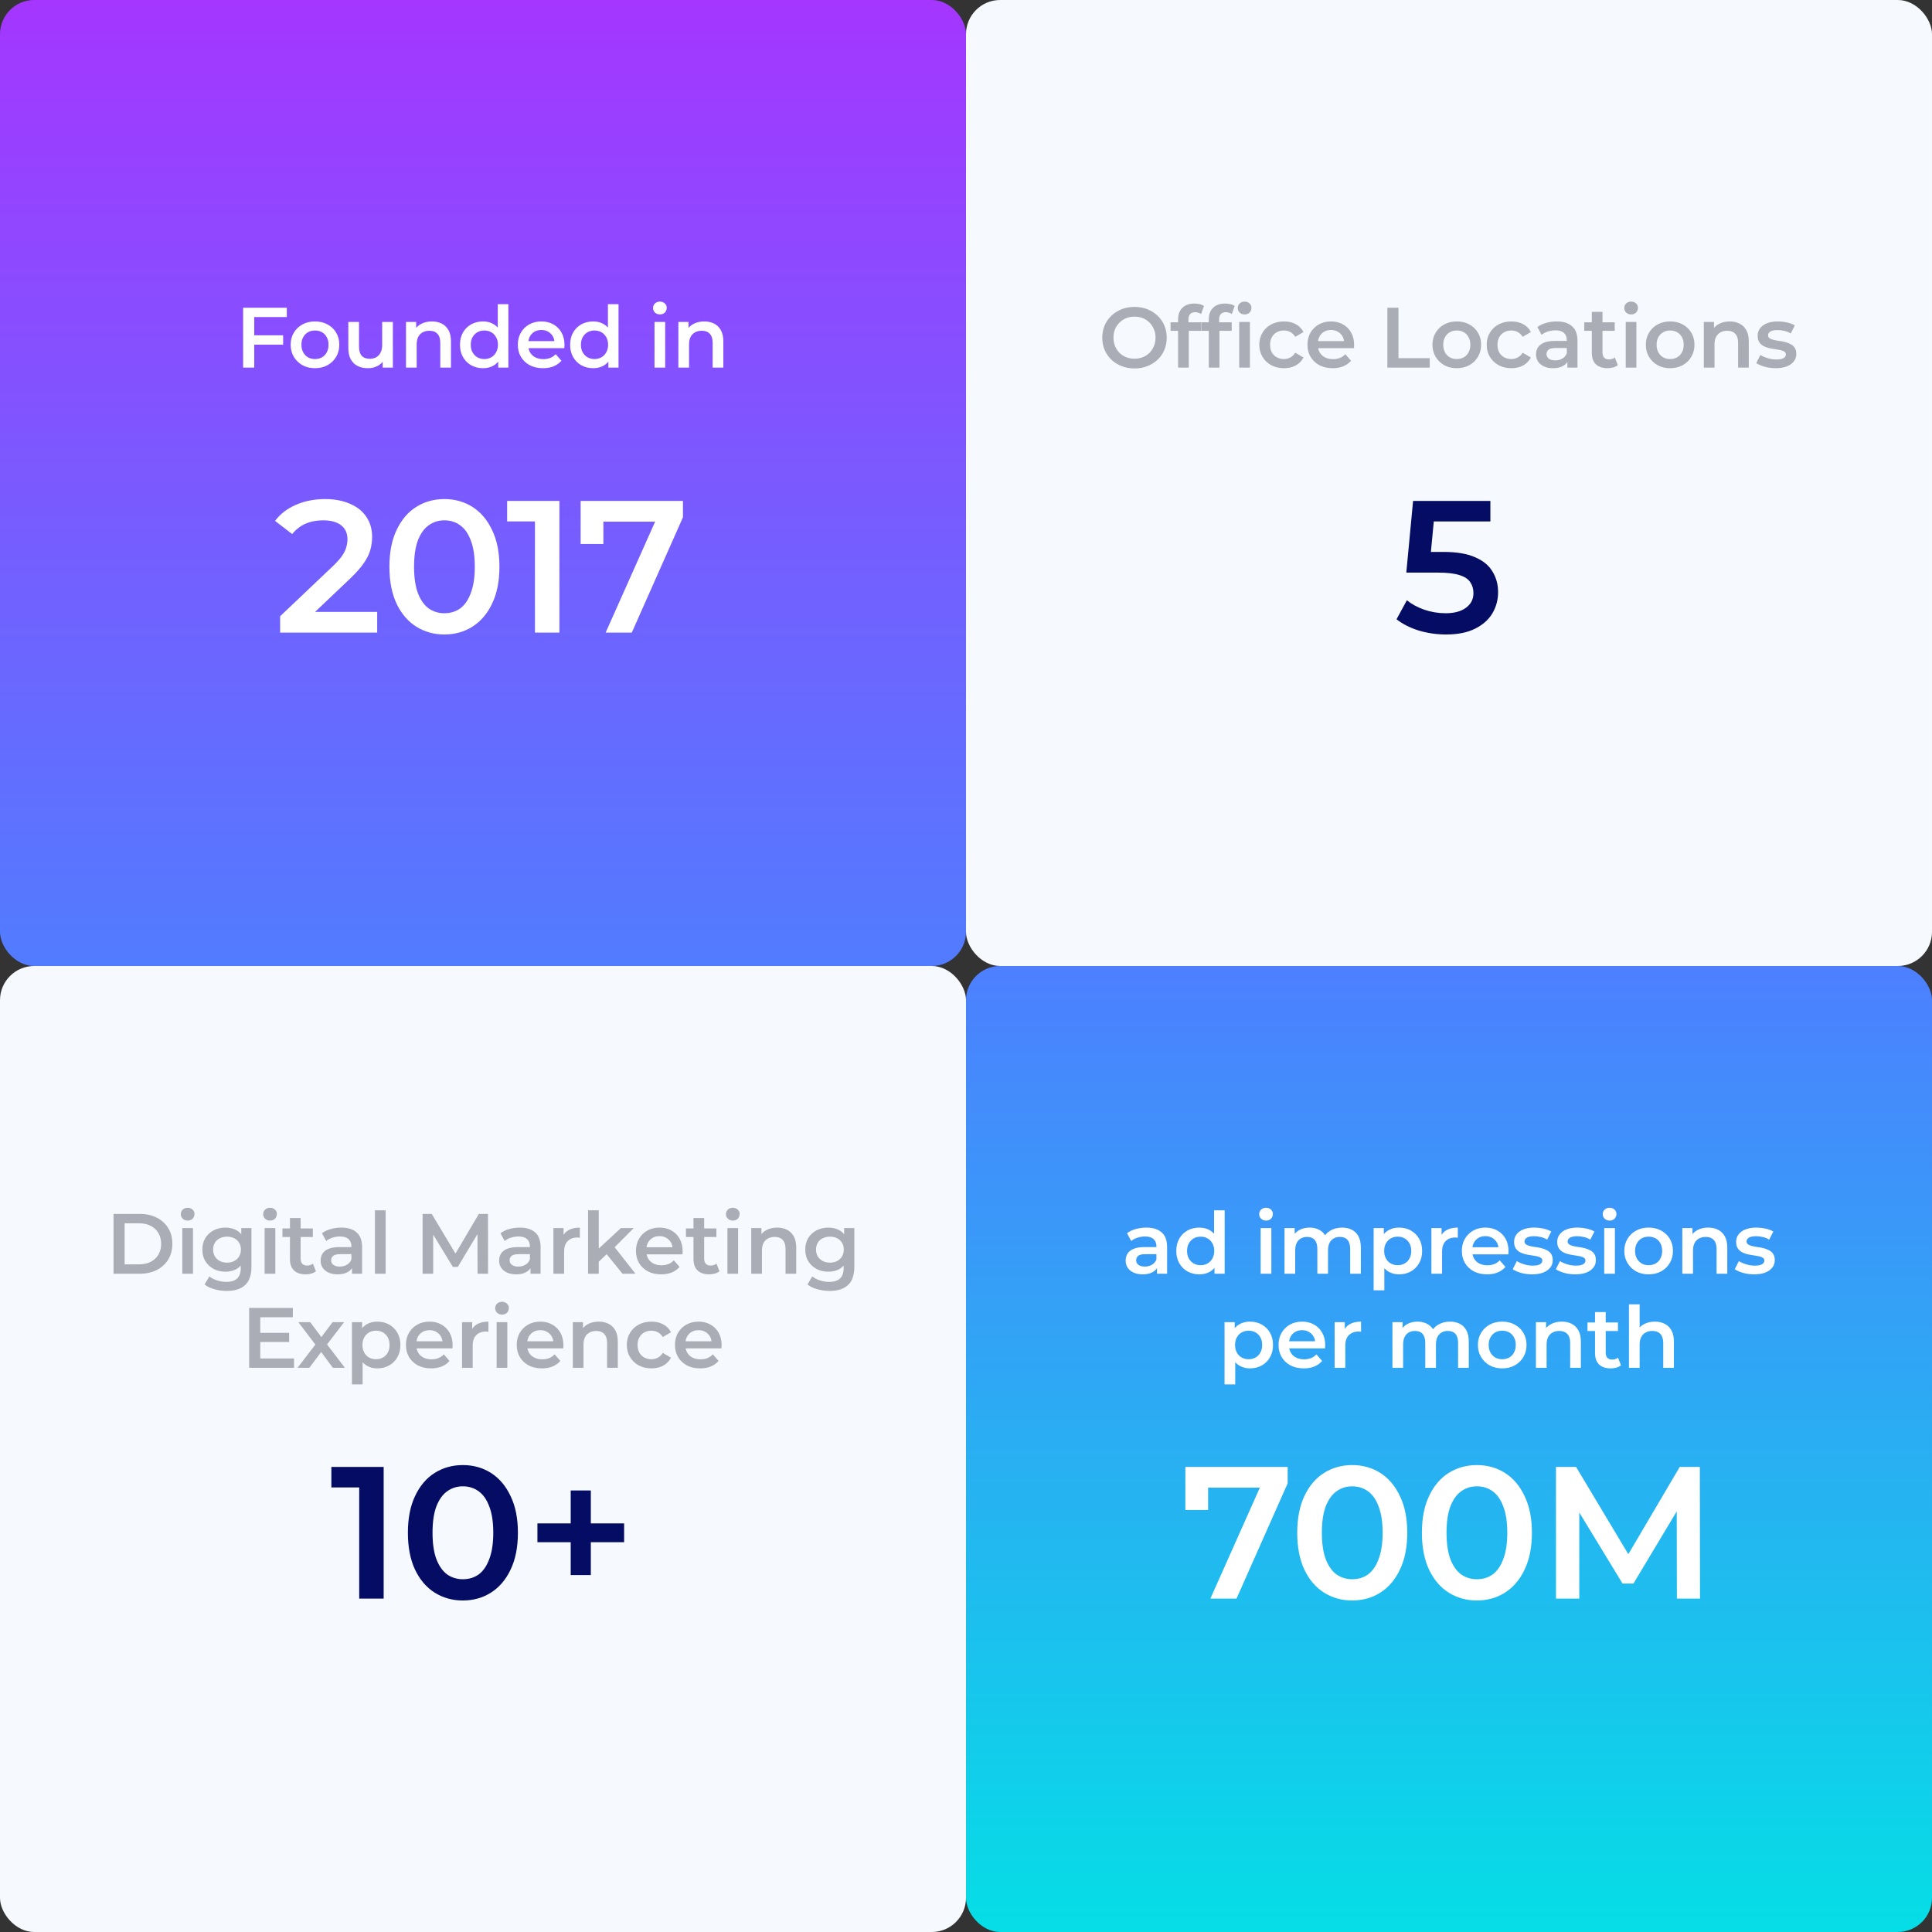 <svg width="452" height="452" viewBox="0 0 452 452" fill="none" xmlns="http://www.w3.org/2000/svg">
<rect x="0" y="0" width="452" height="452" fill="#333333" stroke="none"/>
<rect x="226" width="226" height="226" rx="8" fill="#F6FAFE"/>
<rect width="226" height="226" rx="8" fill="url(#paint0_linear_5640_41950)"/>
<rect y="226" width="226" height="226" rx="8" fill="#F6FAFE"/>
<rect x="226" y="226" width="226" height="226" rx="8" fill="url(#paint1_linear_5640_41950)"/>
<path d="M59.26 78.44H66.24V80.64H59.26V78.44ZM59.48 86H56.88V72H67.1V74.18H59.48V86ZM73.681 86.14C72.588 86.14 71.615 85.907 70.761 85.44C69.908 84.96 69.235 84.307 68.741 83.48C68.248 82.653 68.001 81.713 68.001 80.66C68.001 79.593 68.248 78.653 68.741 77.84C69.235 77.013 69.908 76.367 70.761 75.9C71.615 75.433 72.588 75.2 73.681 75.2C74.788 75.2 75.768 75.433 76.621 75.9C77.488 76.367 78.161 77.007 78.641 77.82C79.135 78.633 79.381 79.58 79.381 80.66C79.381 81.713 79.135 82.653 78.641 83.48C78.161 84.307 77.488 84.96 76.621 85.44C75.768 85.907 74.788 86.14 73.681 86.14ZM73.681 84C74.295 84 74.841 83.867 75.321 83.6C75.801 83.333 76.175 82.947 76.441 82.44C76.721 81.933 76.861 81.34 76.861 80.66C76.861 79.967 76.721 79.373 76.441 78.88C76.175 78.373 75.801 77.987 75.321 77.72C74.841 77.453 74.301 77.32 73.701 77.32C73.088 77.32 72.541 77.453 72.061 77.72C71.595 77.987 71.221 78.373 70.941 78.88C70.661 79.373 70.521 79.967 70.521 80.66C70.521 81.34 70.661 81.933 70.941 82.44C71.221 82.947 71.595 83.333 72.061 83.6C72.541 83.867 73.081 84 73.681 84ZM86.092 86.14C85.185 86.14 84.385 85.973 83.692 85.64C82.999 85.293 82.459 84.773 82.072 84.08C81.685 83.373 81.492 82.487 81.492 81.42V75.32H83.992V81.08C83.992 82.04 84.205 82.76 84.632 83.24C85.072 83.707 85.692 83.94 86.492 83.94C87.079 83.94 87.585 83.82 88.012 83.58C88.452 83.34 88.792 82.98 89.032 82.5C89.285 82.02 89.412 81.427 89.412 80.72V75.32H91.912V86H89.532V83.12L89.952 84C89.592 84.693 89.065 85.227 88.372 85.6C87.679 85.96 86.919 86.14 86.092 86.14ZM101.045 75.2C101.899 75.2 102.659 75.367 103.325 75.7C104.005 76.033 104.539 76.547 104.925 77.24C105.312 77.92 105.505 78.8 105.505 79.88V86H103.005V80.2C103.005 79.253 102.779 78.547 102.325 78.08C101.885 77.613 101.265 77.38 100.465 77.38C99.879 77.38 99.359 77.5 98.905 77.74C98.452 77.98 98.099 78.34 97.845 78.82C97.605 79.287 97.485 79.88 97.485 80.6V86H94.985V75.32H97.365V78.2L96.945 77.32C97.319 76.64 97.859 76.12 98.565 75.76C99.285 75.387 100.112 75.2 101.045 75.2ZM113.016 86.14C111.99 86.14 111.063 85.913 110.236 85.46C109.423 84.993 108.783 84.353 108.316 83.54C107.85 82.727 107.616 81.767 107.616 80.66C107.616 79.553 107.85 78.593 108.316 77.78C108.783 76.967 109.423 76.333 110.236 75.88C111.063 75.427 111.99 75.2 113.016 75.2C113.91 75.2 114.71 75.4 115.416 75.8C116.123 76.187 116.683 76.78 117.096 77.58C117.51 78.38 117.716 79.407 117.716 80.66C117.716 81.9 117.516 82.927 117.116 83.74C116.716 84.54 116.163 85.14 115.456 85.54C114.75 85.94 113.936 86.14 113.016 86.14ZM113.316 84C113.916 84 114.45 83.867 114.916 83.6C115.396 83.333 115.776 82.947 116.056 82.44C116.35 81.933 116.496 81.34 116.496 80.66C116.496 79.967 116.35 79.373 116.056 78.88C115.776 78.373 115.396 77.987 114.916 77.72C114.45 77.453 113.916 77.32 113.316 77.32C112.716 77.32 112.176 77.453 111.696 77.72C111.23 77.987 110.85 78.373 110.556 78.88C110.276 79.373 110.136 79.967 110.136 80.66C110.136 81.34 110.276 81.933 110.556 82.44C110.85 82.947 111.23 83.333 111.696 83.6C112.176 83.867 112.716 84 113.316 84ZM116.556 86V83.48L116.656 80.64L116.456 77.8V71.16H118.936V86H116.556ZM127.047 86.14C125.86 86.14 124.82 85.907 123.927 85.44C123.047 84.96 122.36 84.307 121.867 83.48C121.387 82.653 121.147 81.713 121.147 80.66C121.147 79.593 121.38 78.653 121.847 77.84C122.327 77.013 122.98 76.367 123.807 75.9C124.647 75.433 125.6 75.2 126.667 75.2C127.707 75.2 128.633 75.427 129.447 75.88C130.26 76.333 130.9 76.973 131.367 77.8C131.833 78.627 132.067 79.6 132.067 80.72C132.067 80.827 132.06 80.947 132.047 81.08C132.047 81.213 132.04 81.34 132.027 81.46H123.127V79.8H130.707L129.727 80.32C129.74 79.707 129.613 79.167 129.347 78.7C129.08 78.233 128.713 77.867 128.247 77.6C127.793 77.333 127.267 77.2 126.667 77.2C126.053 77.2 125.513 77.333 125.047 77.6C124.593 77.867 124.233 78.24 123.967 78.72C123.713 79.187 123.587 79.74 123.587 80.38V80.78C123.587 81.42 123.733 81.987 124.027 82.48C124.32 82.973 124.733 83.353 125.267 83.62C125.8 83.887 126.413 84.02 127.107 84.02C127.707 84.02 128.247 83.927 128.727 83.74C129.207 83.553 129.633 83.26 130.007 82.86L131.347 84.4C130.867 84.96 130.26 85.393 129.527 85.7C128.807 85.993 127.98 86.14 127.047 86.14ZM138.788 86.14C137.761 86.14 136.835 85.913 136.008 85.46C135.195 84.993 134.555 84.353 134.088 83.54C133.621 82.727 133.388 81.767 133.388 80.66C133.388 79.553 133.621 78.593 134.088 77.78C134.555 76.967 135.195 76.333 136.008 75.88C136.835 75.427 137.761 75.2 138.788 75.2C139.681 75.2 140.481 75.4 141.188 75.8C141.895 76.187 142.455 76.78 142.868 77.58C143.281 78.38 143.488 79.407 143.488 80.66C143.488 81.9 143.288 82.927 142.888 83.74C142.488 84.54 141.935 85.14 141.228 85.54C140.521 85.94 139.708 86.14 138.788 86.14ZM139.088 84C139.688 84 140.221 83.867 140.688 83.6C141.168 83.333 141.548 82.947 141.828 82.44C142.121 81.933 142.268 81.34 142.268 80.66C142.268 79.967 142.121 79.373 141.828 78.88C141.548 78.373 141.168 77.987 140.688 77.72C140.221 77.453 139.688 77.32 139.088 77.32C138.488 77.32 137.948 77.453 137.468 77.72C137.001 77.987 136.621 78.373 136.328 78.88C136.048 79.373 135.908 79.967 135.908 80.66C135.908 81.34 136.048 81.933 136.328 82.44C136.621 82.947 137.001 83.333 137.468 83.6C137.948 83.867 138.488 84 139.088 84ZM142.328 86V83.48L142.428 80.64L142.228 77.8V71.16H144.708V86H142.328ZM153.126 86V75.32H155.626V86H153.126ZM154.386 73.56C153.919 73.56 153.533 73.413 153.226 73.12C152.933 72.827 152.786 72.473 152.786 72.06C152.786 71.633 152.933 71.28 153.226 71C153.533 70.707 153.919 70.56 154.386 70.56C154.853 70.56 155.233 70.7 155.526 70.98C155.833 71.247 155.986 71.587 155.986 72C155.986 72.44 155.839 72.813 155.546 73.12C155.253 73.413 154.866 73.56 154.386 73.56ZM164.767 75.2C165.621 75.2 166.381 75.367 167.047 75.7C167.727 76.033 168.261 76.547 168.647 77.24C169.034 77.92 169.227 78.8 169.227 79.88V86H166.727V80.2C166.727 79.253 166.501 78.547 166.047 78.08C165.607 77.613 164.987 77.38 164.187 77.38C163.601 77.38 163.081 77.5 162.627 77.74C162.174 77.98 161.821 78.34 161.567 78.82C161.327 79.287 161.207 79.88 161.207 80.6V86H158.707V75.32H161.087V78.2L160.667 77.32C161.041 76.64 161.581 76.12 162.287 75.76C163.007 75.387 163.834 75.2 164.767 75.2Z" fill="white"/>
<path d="M65.54 148V144.172L77.772 132.556C78.799 131.588 79.561 130.737 80.06 130.004C80.559 129.271 80.881 128.596 81.028 127.98C81.204 127.335 81.292 126.733 81.292 126.176C81.292 124.768 80.808 123.683 79.84 122.92C78.872 122.128 77.449 121.732 75.572 121.732C74.076 121.732 72.712 121.996 71.48 122.524C70.277 123.052 69.236 123.859 68.356 124.944L64.352 121.864C65.555 120.251 67.168 119.004 69.192 118.124C71.245 117.215 73.533 116.76 76.056 116.76C78.285 116.76 80.221 117.127 81.864 117.86C83.536 118.564 84.812 119.576 85.692 120.896C86.601 122.216 87.056 123.785 87.056 125.604C87.056 126.601 86.924 127.599 86.66 128.596C86.396 129.564 85.897 130.591 85.164 131.676C84.431 132.761 83.36 133.979 81.952 135.328L71.436 145.316L70.248 143.16H88.244V148H65.54ZM103.953 148.44C101.519 148.44 99.319 147.824 97.353 146.592C95.417 145.36 93.892 143.571 92.777 141.224C91.663 138.848 91.105 135.973 91.105 132.6C91.105 129.227 91.663 126.367 92.777 124.02C93.892 121.644 95.417 119.84 97.353 118.608C99.319 117.376 101.519 116.76 103.953 116.76C106.417 116.76 108.617 117.376 110.553 118.608C112.489 119.84 114.015 121.644 115.129 124.02C116.273 126.367 116.845 129.227 116.845 132.6C116.845 135.973 116.273 138.848 115.129 141.224C114.015 143.571 112.489 145.36 110.553 146.592C108.617 147.824 106.417 148.44 103.953 148.44ZM103.953 143.468C105.391 143.468 106.637 143.087 107.693 142.324C108.749 141.532 109.571 140.329 110.157 138.716C110.773 137.103 111.081 135.064 111.081 132.6C111.081 130.107 110.773 128.068 110.157 126.484C109.571 124.871 108.749 123.683 107.693 122.92C106.637 122.128 105.391 121.732 103.953 121.732C102.575 121.732 101.343 122.128 100.257 122.92C99.201 123.683 98.365 124.871 97.749 126.484C97.163 128.068 96.869 130.107 96.869 132.6C96.869 135.064 97.163 137.103 97.749 138.716C98.365 140.329 99.201 141.532 100.257 142.324C101.343 143.087 102.575 143.468 103.953 143.468ZM125.156 148V119.4L127.664 121.996H118.644V117.2H130.876V148H125.156ZM141.694 148L154.41 119.488L155.906 122.04H138.438L141.166 119.268V127.276H135.842V117.2H159.778V121.028L147.81 148H141.694Z" fill="white"/>
<path d="M265.44 86.2C264.347 86.2 263.34 86.02 262.42 85.66C261.5 85.3 260.7 84.8 260.02 84.16C259.34 83.507 258.813 82.747 258.44 81.88C258.067 81 257.88 80.04 257.88 79C257.88 77.96 258.067 77.007 258.44 76.14C258.813 75.26 259.34 74.5 260.02 73.86C260.7 73.207 261.5 72.7 262.42 72.34C263.34 71.98 264.34 71.8 265.42 71.8C266.513 71.8 267.513 71.98 268.42 72.34C269.34 72.7 270.14 73.207 270.82 73.86C271.5 74.5 272.027 75.26 272.4 76.14C272.773 77.007 272.96 77.96 272.96 79C272.96 80.04 272.773 81 272.4 81.88C272.027 82.76 271.5 83.52 270.82 84.16C270.14 84.8 269.34 85.3 268.42 85.66C267.513 86.02 266.52 86.2 265.44 86.2ZM265.42 83.92C266.127 83.92 266.78 83.8 267.38 83.56C267.98 83.32 268.5 82.98 268.94 82.54C269.38 82.087 269.72 81.567 269.96 80.98C270.213 80.38 270.34 79.72 270.34 79C270.34 78.28 270.213 77.627 269.96 77.04C269.72 76.44 269.38 75.92 268.94 75.48C268.5 75.027 267.98 74.68 267.38 74.44C266.78 74.2 266.127 74.08 265.42 74.08C264.713 74.08 264.06 74.2 263.46 74.44C262.873 74.68 262.353 75.027 261.9 75.48C261.46 75.92 261.113 76.44 260.86 77.04C260.62 77.627 260.5 78.28 260.5 79C260.5 79.707 260.62 80.36 260.86 80.96C261.113 81.56 261.46 82.087 261.9 82.54C262.34 82.98 262.86 83.32 263.46 83.56C264.06 83.8 264.713 83.92 265.42 83.92ZM275.616 86V74.72C275.616 73.6 275.943 72.707 276.596 72.04C277.263 71.36 278.209 71.02 279.436 71.02C279.876 71.02 280.289 71.067 280.676 71.16C281.076 71.253 281.409 71.4 281.676 71.6L280.996 73.48C280.809 73.333 280.596 73.227 280.356 73.16C280.116 73.08 279.869 73.04 279.616 73.04C279.096 73.04 278.703 73.187 278.436 73.48C278.169 73.76 278.036 74.187 278.036 74.76V75.96L278.116 77.08V86H275.616ZM273.856 77.4V75.4H280.976V77.4H273.856ZM282.799 86V74.72C282.799 73.6 283.125 72.707 283.779 72.04C284.445 71.36 285.392 71.02 286.619 71.02C287.059 71.02 287.472 71.067 287.859 71.16C288.259 71.253 288.592 71.4 288.859 71.6L288.179 73.48C287.992 73.333 287.779 73.227 287.539 73.16C287.299 73.08 287.052 73.04 286.799 73.04C286.279 73.04 285.885 73.187 285.619 73.48C285.352 73.76 285.219 74.187 285.219 74.76V75.96L285.299 77.08V86H282.799ZM281.039 77.4V75.4H288.159V77.4H281.039ZM289.919 86V75.32H292.419V86H289.919ZM291.179 73.56C290.712 73.56 290.325 73.413 290.019 73.12C289.725 72.827 289.579 72.473 289.579 72.06C289.579 71.633 289.725 71.28 290.019 71C290.325 70.707 290.712 70.56 291.179 70.56C291.645 70.56 292.025 70.7 292.319 70.98C292.625 71.247 292.779 71.587 292.779 72C292.779 72.44 292.632 72.813 292.339 73.12C292.045 73.413 291.659 73.56 291.179 73.56ZM300.401 86.14C299.281 86.14 298.281 85.907 297.401 85.44C296.534 84.96 295.854 84.307 295.361 83.48C294.868 82.653 294.621 81.713 294.621 80.66C294.621 79.593 294.868 78.653 295.361 77.84C295.854 77.013 296.534 76.367 297.401 75.9C298.281 75.433 299.281 75.2 300.401 75.2C301.441 75.2 302.354 75.413 303.141 75.84C303.941 76.253 304.548 76.867 304.961 77.68L303.041 78.8C302.721 78.293 302.328 77.92 301.861 77.68C301.408 77.44 300.914 77.32 300.381 77.32C299.768 77.32 299.214 77.453 298.721 77.72C298.228 77.987 297.841 78.373 297.561 78.88C297.281 79.373 297.141 79.967 297.141 80.66C297.141 81.353 297.281 81.953 297.561 82.46C297.841 82.953 298.228 83.333 298.721 83.6C299.214 83.867 299.768 84 300.381 84C300.914 84 301.408 83.88 301.861 83.64C302.328 83.4 302.721 83.027 303.041 82.52L304.961 83.64C304.548 84.44 303.941 85.06 303.141 85.5C302.354 85.927 301.441 86.14 300.401 86.14ZM311.786 86.14C310.599 86.14 309.559 85.907 308.666 85.44C307.786 84.96 307.099 84.307 306.606 83.48C306.126 82.653 305.886 81.713 305.886 80.66C305.886 79.593 306.119 78.653 306.586 77.84C307.066 77.013 307.719 76.367 308.546 75.9C309.386 75.433 310.339 75.2 311.406 75.2C312.446 75.2 313.372 75.427 314.186 75.88C314.999 76.333 315.639 76.973 316.106 77.8C316.572 78.627 316.806 79.6 316.806 80.72C316.806 80.827 316.799 80.947 316.786 81.08C316.786 81.213 316.779 81.34 316.766 81.46H307.866V79.8H315.446L314.466 80.32C314.479 79.707 314.352 79.167 314.086 78.7C313.819 78.233 313.452 77.867 312.986 77.6C312.532 77.333 312.006 77.2 311.406 77.2C310.792 77.2 310.252 77.333 309.786 77.6C309.332 77.867 308.972 78.24 308.706 78.72C308.452 79.187 308.326 79.74 308.326 80.38V80.78C308.326 81.42 308.472 81.987 308.766 82.48C309.059 82.973 309.472 83.353 310.006 83.62C310.539 83.887 311.152 84.02 311.846 84.02C312.446 84.02 312.986 83.927 313.466 83.74C313.946 83.553 314.372 83.26 314.746 82.86L316.086 84.4C315.606 84.96 314.999 85.393 314.266 85.7C313.546 85.993 312.719 86.14 311.786 86.14ZM324.575 86V72H327.175V83.8H334.495V86H324.575ZM340.81 86.14C339.716 86.14 338.743 85.907 337.89 85.44C337.036 84.96 336.363 84.307 335.87 83.48C335.376 82.653 335.13 81.713 335.13 80.66C335.13 79.593 335.376 78.653 335.87 77.84C336.363 77.013 337.036 76.367 337.89 75.9C338.743 75.433 339.716 75.2 340.81 75.2C341.916 75.2 342.896 75.433 343.75 75.9C344.616 76.367 345.29 77.007 345.77 77.82C346.263 78.633 346.51 79.58 346.51 80.66C346.51 81.713 346.263 82.653 345.77 83.48C345.29 84.307 344.616 84.96 343.75 85.44C342.896 85.907 341.916 86.14 340.81 86.14ZM340.81 84C341.423 84 341.97 83.867 342.45 83.6C342.93 83.333 343.303 82.947 343.57 82.44C343.85 81.933 343.99 81.34 343.99 80.66C343.99 79.967 343.85 79.373 343.57 78.88C343.303 78.373 342.93 77.987 342.45 77.72C341.97 77.453 341.43 77.32 340.83 77.32C340.216 77.32 339.67 77.453 339.19 77.72C338.723 77.987 338.35 78.373 338.07 78.88C337.79 79.373 337.65 79.967 337.65 80.66C337.65 81.34 337.79 81.933 338.07 82.44C338.35 82.947 338.723 83.333 339.19 83.6C339.67 83.867 340.21 84 340.81 84ZM353.6 86.14C352.48 86.14 351.48 85.907 350.6 85.44C349.733 84.96 349.053 84.307 348.56 83.48C348.067 82.653 347.82 81.713 347.82 80.66C347.82 79.593 348.067 78.653 348.56 77.84C349.053 77.013 349.733 76.367 350.6 75.9C351.48 75.433 352.48 75.2 353.6 75.2C354.64 75.2 355.553 75.413 356.34 75.84C357.14 76.253 357.747 76.867 358.16 77.68L356.24 78.8C355.92 78.293 355.527 77.92 355.06 77.68C354.607 77.44 354.113 77.32 353.58 77.32C352.967 77.32 352.413 77.453 351.92 77.72C351.427 77.987 351.04 78.373 350.76 78.88C350.48 79.373 350.34 79.967 350.34 80.66C350.34 81.353 350.48 81.953 350.76 82.46C351.04 82.953 351.427 83.333 351.92 83.6C352.413 83.867 352.967 84 353.58 84C354.113 84 354.607 83.88 355.06 83.64C355.527 83.4 355.92 83.027 356.24 82.52L358.16 83.64C357.747 84.44 357.14 85.06 356.34 85.5C355.553 85.927 354.64 86.14 353.6 86.14ZM366.701 86V83.84L366.561 83.38V79.6C366.561 78.867 366.341 78.3 365.901 77.9C365.461 77.487 364.795 77.28 363.901 77.28C363.301 77.28 362.708 77.373 362.121 77.56C361.548 77.747 361.061 78.007 360.661 78.34L359.681 76.52C360.255 76.08 360.935 75.753 361.721 75.54C362.521 75.313 363.348 75.2 364.201 75.2C365.748 75.2 366.941 75.573 367.781 76.32C368.635 77.053 369.061 78.193 369.061 79.74V86H366.701ZM363.341 86.14C362.541 86.14 361.841 86.007 361.241 85.74C360.641 85.46 360.175 85.08 359.841 84.6C359.521 84.107 359.361 83.553 359.361 82.94C359.361 82.34 359.501 81.8 359.781 81.32C360.075 80.84 360.548 80.46 361.201 80.18C361.855 79.9 362.721 79.76 363.801 79.76H366.901V81.42H363.981C363.128 81.42 362.555 81.56 362.261 81.84C361.968 82.107 361.821 82.44 361.821 82.84C361.821 83.293 362.001 83.653 362.361 83.92C362.721 84.187 363.221 84.32 363.861 84.32C364.475 84.32 365.021 84.18 365.501 83.9C365.995 83.62 366.348 83.207 366.561 82.66L366.981 84.16C366.741 84.787 366.308 85.273 365.681 85.62C365.068 85.967 364.288 86.14 363.341 86.14ZM376.09 86.14C374.916 86.14 374.01 85.84 373.37 85.24C372.73 84.627 372.41 83.727 372.41 82.54V72.96H374.91V82.48C374.91 82.987 375.036 83.38 375.29 83.66C375.556 83.94 375.923 84.08 376.39 84.08C376.95 84.08 377.416 83.933 377.79 83.64L378.49 85.42C378.196 85.66 377.836 85.84 377.41 85.96C376.983 86.08 376.543 86.14 376.09 86.14ZM370.65 77.4V75.4H377.77V77.4H370.65ZM380.346 86V75.32H382.846V86H380.346ZM381.606 73.56C381.14 73.56 380.753 73.413 380.446 73.12C380.153 72.827 380.006 72.473 380.006 72.06C380.006 71.633 380.153 71.28 380.446 71C380.753 70.707 381.14 70.56 381.606 70.56C382.073 70.56 382.453 70.7 382.746 70.98C383.053 71.247 383.206 71.587 383.206 72C383.206 72.44 383.06 72.813 382.766 73.12C382.473 73.413 382.086 73.56 381.606 73.56ZM390.727 86.14C389.634 86.14 388.661 85.907 387.807 85.44C386.954 84.96 386.281 84.307 385.787 83.48C385.294 82.653 385.047 81.713 385.047 80.66C385.047 79.593 385.294 78.653 385.787 77.84C386.281 77.013 386.954 76.367 387.807 75.9C388.661 75.433 389.634 75.2 390.727 75.2C391.834 75.2 392.814 75.433 393.667 75.9C394.534 76.367 395.207 77.007 395.687 77.82C396.181 78.633 396.427 79.58 396.427 80.66C396.427 81.713 396.181 82.653 395.687 83.48C395.207 84.307 394.534 84.96 393.667 85.44C392.814 85.907 391.834 86.14 390.727 86.14ZM390.727 84C391.341 84 391.887 83.867 392.367 83.6C392.847 83.333 393.221 82.947 393.487 82.44C393.767 81.933 393.907 81.34 393.907 80.66C393.907 79.967 393.767 79.373 393.487 78.88C393.221 78.373 392.847 77.987 392.367 77.72C391.887 77.453 391.347 77.32 390.747 77.32C390.134 77.32 389.587 77.453 389.107 77.72C388.641 77.987 388.267 78.373 387.987 78.88C387.707 79.373 387.567 79.967 387.567 80.66C387.567 81.34 387.707 81.933 387.987 82.44C388.267 82.947 388.641 83.333 389.107 83.6C389.587 83.867 390.127 84 390.727 84ZM404.678 75.2C405.531 75.2 406.291 75.367 406.958 75.7C407.638 76.033 408.171 76.547 408.558 77.24C408.945 77.92 409.138 78.8 409.138 79.88V86H406.638V80.2C406.638 79.253 406.411 78.547 405.958 78.08C405.518 77.613 404.898 77.38 404.098 77.38C403.511 77.38 402.991 77.5 402.538 77.74C402.085 77.98 401.731 78.34 401.478 78.82C401.238 79.287 401.118 79.88 401.118 80.6V86H398.618V75.32H400.998V78.2L400.578 77.32C400.951 76.64 401.491 76.12 402.198 75.76C402.918 75.387 403.745 75.2 404.678 75.2ZM415.41 86.14C414.516 86.14 413.656 86.027 412.83 85.8C412.016 85.56 411.37 85.273 410.89 84.94L411.85 83.04C412.33 83.347 412.903 83.6 413.57 83.8C414.236 84 414.903 84.1 415.57 84.1C416.356 84.1 416.923 83.993 417.27 83.78C417.63 83.567 417.81 83.28 417.81 82.92C417.81 82.627 417.69 82.407 417.45 82.26C417.21 82.1 416.896 81.98 416.51 81.9C416.123 81.82 415.69 81.747 415.21 81.68C414.743 81.613 414.27 81.527 413.79 81.42C413.323 81.3 412.896 81.133 412.51 80.92C412.123 80.693 411.81 80.393 411.57 80.02C411.33 79.647 411.21 79.153 411.21 78.54C411.21 77.86 411.403 77.273 411.79 76.78C412.176 76.273 412.716 75.887 413.41 75.62C414.116 75.34 414.95 75.2 415.91 75.2C416.63 75.2 417.356 75.28 418.09 75.44C418.823 75.6 419.43 75.827 419.91 76.12L418.95 78.02C418.443 77.713 417.93 77.507 417.41 77.4C416.903 77.28 416.396 77.22 415.89 77.22C415.13 77.22 414.563 77.333 414.19 77.56C413.83 77.787 413.65 78.073 413.65 78.42C413.65 78.74 413.77 78.98 414.01 79.14C414.25 79.3 414.563 79.427 414.95 79.52C415.336 79.613 415.763 79.693 416.23 79.76C416.71 79.813 417.183 79.9 417.65 80.02C418.116 80.14 418.543 80.307 418.93 80.52C419.33 80.72 419.65 81.007 419.89 81.38C420.13 81.753 420.25 82.24 420.25 82.84C420.25 83.507 420.05 84.087 419.65 84.58C419.263 85.073 418.71 85.46 417.99 85.74C417.27 86.007 416.41 86.14 415.41 86.14Z" fill="#AAADB6"/>
<path d="M338.296 148.44C336.126 148.44 333.999 148.132 331.916 147.516C329.863 146.871 328.132 145.991 326.724 144.876L329.144 140.432C330.259 141.341 331.608 142.075 333.192 142.632C334.806 143.189 336.478 143.468 338.208 143.468C340.232 143.468 341.816 143.043 342.96 142.192C344.134 141.341 344.72 140.197 344.72 138.76C344.72 137.792 344.471 136.941 343.972 136.208C343.503 135.475 342.652 134.917 341.42 134.536C340.218 134.155 338.56 133.964 336.448 133.964H329.012L330.596 117.2H348.68V121.996H332.708L335.7 119.268L334.512 131.808L331.52 129.124H337.724C340.775 129.124 343.224 129.535 345.072 130.356C346.95 131.148 348.314 132.263 349.164 133.7C350.044 135.108 350.484 136.721 350.484 138.54C350.484 140.329 350.044 141.972 349.164 143.468C348.284 144.964 346.935 146.167 345.116 147.076C343.327 147.985 341.054 148.44 338.296 148.44Z" fill="#040C63"/>
<path d="M270.69 298V295.84L270.55 295.38V291.6C270.55 290.867 270.33 290.3 269.89 289.9C269.45 289.487 268.784 289.28 267.89 289.28C267.29 289.28 266.697 289.373 266.11 289.56C265.537 289.747 265.05 290.007 264.65 290.34L263.67 288.52C264.244 288.08 264.924 287.753 265.71 287.54C266.51 287.313 267.337 287.2 268.19 287.2C269.737 287.2 270.93 287.573 271.77 288.32C272.624 289.053 273.05 290.193 273.05 291.74V298H270.69ZM267.33 298.14C266.53 298.14 265.83 298.007 265.23 297.74C264.63 297.46 264.164 297.08 263.83 296.6C263.51 296.107 263.35 295.553 263.35 294.94C263.35 294.34 263.49 293.8 263.77 293.32C264.064 292.84 264.537 292.46 265.19 292.18C265.844 291.9 266.71 291.76 267.79 291.76H270.89V293.42H267.97C267.117 293.42 266.544 293.56 266.25 293.84C265.957 294.107 265.81 294.44 265.81 294.84C265.81 295.293 265.99 295.653 266.35 295.92C266.71 296.187 267.21 296.32 267.85 296.32C268.464 296.32 269.01 296.18 269.49 295.9C269.984 295.62 270.337 295.207 270.55 294.66L270.97 296.16C270.73 296.787 270.297 297.273 269.67 297.62C269.057 297.967 268.277 298.14 267.33 298.14ZM280.598 298.14C279.572 298.14 278.645 297.913 277.818 297.46C277.005 296.993 276.365 296.353 275.898 295.54C275.432 294.727 275.198 293.767 275.198 292.66C275.198 291.553 275.432 290.593 275.898 289.78C276.365 288.967 277.005 288.333 277.818 287.88C278.645 287.427 279.572 287.2 280.598 287.2C281.492 287.2 282.292 287.4 282.998 287.8C283.705 288.187 284.265 288.78 284.678 289.58C285.092 290.38 285.298 291.407 285.298 292.66C285.298 293.9 285.098 294.927 284.698 295.74C284.298 296.54 283.745 297.14 283.038 297.54C282.332 297.94 281.518 298.14 280.598 298.14ZM280.898 296C281.498 296 282.032 295.867 282.498 295.6C282.978 295.333 283.358 294.947 283.638 294.44C283.932 293.933 284.078 293.34 284.078 292.66C284.078 291.967 283.932 291.373 283.638 290.88C283.358 290.373 282.978 289.987 282.498 289.72C282.032 289.453 281.498 289.32 280.898 289.32C280.298 289.32 279.758 289.453 279.278 289.72C278.812 289.987 278.432 290.373 278.138 290.88C277.858 291.373 277.718 291.967 277.718 292.66C277.718 293.34 277.858 293.933 278.138 294.44C278.432 294.947 278.812 295.333 279.278 295.6C279.758 295.867 280.298 296 280.898 296ZM284.138 298V295.48L284.238 292.64L284.038 289.8V283.16H286.518V298H284.138ZM294.936 298V287.32H297.436V298H294.936ZM296.196 285.56C295.729 285.56 295.343 285.413 295.036 285.12C294.743 284.827 294.596 284.473 294.596 284.06C294.596 283.633 294.743 283.28 295.036 283C295.343 282.707 295.729 282.56 296.196 282.56C296.663 282.56 297.043 282.7 297.336 282.98C297.643 283.247 297.796 283.587 297.796 284C297.796 284.44 297.649 284.813 297.356 285.12C297.063 285.413 296.676 285.56 296.196 285.56ZM313.997 287.2C314.851 287.2 315.604 287.367 316.257 287.7C316.924 288.033 317.444 288.547 317.817 289.24C318.191 289.92 318.377 290.8 318.377 291.88V298H315.877V292.2C315.877 291.253 315.671 290.547 315.257 290.08C314.844 289.613 314.251 289.38 313.477 289.38C312.931 289.38 312.444 289.5 312.017 289.74C311.604 289.98 311.277 290.333 311.037 290.8C310.811 291.267 310.697 291.86 310.697 292.58V298H308.197V292.2C308.197 291.253 307.991 290.547 307.577 290.08C307.164 289.613 306.571 289.38 305.797 289.38C305.251 289.38 304.764 289.5 304.337 289.74C303.924 289.98 303.597 290.333 303.357 290.8C303.131 291.267 303.017 291.86 303.017 292.58V298H300.517V287.32H302.897V290.16L302.477 289.32C302.837 288.627 303.357 288.1 304.037 287.74C304.731 287.38 305.517 287.2 306.397 287.2C307.397 287.2 308.264 287.447 308.997 287.94C309.744 288.433 310.237 289.18 310.477 290.18L309.497 289.84C309.844 289.04 310.417 288.4 311.217 287.92C312.017 287.44 312.944 287.2 313.997 287.2ZM327.292 298.14C326.425 298.14 325.632 297.94 324.912 297.54C324.205 297.14 323.639 296.54 323.212 295.74C322.799 294.927 322.592 293.9 322.592 292.66C322.592 291.407 322.792 290.38 323.192 289.58C323.605 288.78 324.165 288.187 324.872 287.8C325.579 287.4 326.385 287.2 327.292 287.2C328.345 287.2 329.272 287.427 330.072 287.88C330.885 288.333 331.525 288.967 331.992 289.78C332.472 290.593 332.712 291.553 332.712 292.66C332.712 293.767 332.472 294.733 331.992 295.56C331.525 296.373 330.885 297.007 330.072 297.46C329.272 297.913 328.345 298.14 327.292 298.14ZM321.372 301.88V287.32H323.752V289.84L323.672 292.68L323.872 295.52V301.88H321.372ZM327.012 296C327.612 296 328.145 295.867 328.612 295.6C329.092 295.333 329.472 294.947 329.752 294.44C330.032 293.933 330.172 293.34 330.172 292.66C330.172 291.967 330.032 291.373 329.752 290.88C329.472 290.373 329.092 289.987 328.612 289.72C328.145 289.453 327.612 289.32 327.012 289.32C326.412 289.32 325.872 289.453 325.392 289.72C324.912 289.987 324.532 290.373 324.252 290.88C323.972 291.373 323.832 291.967 323.832 292.66C323.832 293.34 323.972 293.933 324.252 294.44C324.532 294.947 324.912 295.333 325.392 295.6C325.872 295.867 326.412 296 327.012 296ZM334.883 298V287.32H337.263V290.26L336.983 289.4C337.303 288.68 337.803 288.133 338.483 287.76C339.176 287.387 340.036 287.2 341.063 287.2V289.58C340.956 289.553 340.856 289.54 340.763 289.54C340.67 289.527 340.576 289.52 340.483 289.52C339.536 289.52 338.783 289.8 338.223 290.36C337.663 290.907 337.383 291.727 337.383 292.82V298H334.883ZM347.906 298.14C346.719 298.14 345.679 297.907 344.786 297.44C343.906 296.96 343.219 296.307 342.726 295.48C342.246 294.653 342.006 293.713 342.006 292.66C342.006 291.593 342.239 290.653 342.706 289.84C343.186 289.013 343.839 288.367 344.666 287.9C345.506 287.433 346.459 287.2 347.526 287.2C348.566 287.2 349.493 287.427 350.306 287.88C351.119 288.333 351.759 288.973 352.226 289.8C352.693 290.627 352.926 291.6 352.926 292.72C352.926 292.827 352.919 292.947 352.906 293.08C352.906 293.213 352.899 293.34 352.886 293.46H343.986V291.8H351.566L350.586 292.32C350.599 291.707 350.473 291.167 350.206 290.7C349.939 290.233 349.573 289.867 349.106 289.6C348.653 289.333 348.126 289.2 347.526 289.2C346.913 289.2 346.373 289.333 345.906 289.6C345.453 289.867 345.093 290.24 344.826 290.72C344.573 291.187 344.446 291.74 344.446 292.38V292.78C344.446 293.42 344.593 293.987 344.886 294.48C345.179 294.973 345.593 295.353 346.126 295.62C346.659 295.887 347.273 296.02 347.966 296.02C348.566 296.02 349.106 295.927 349.586 295.74C350.066 295.553 350.493 295.26 350.866 294.86L352.206 296.4C351.726 296.96 351.119 297.393 350.386 297.7C349.666 297.993 348.839 298.14 347.906 298.14ZM358.428 298.14C357.534 298.14 356.674 298.027 355.848 297.8C355.034 297.56 354.388 297.273 353.908 296.94L354.868 295.04C355.348 295.347 355.921 295.6 356.588 295.8C357.254 296 357.921 296.1 358.588 296.1C359.374 296.1 359.941 295.993 360.288 295.78C360.648 295.567 360.828 295.28 360.828 294.92C360.828 294.627 360.708 294.407 360.468 294.26C360.228 294.1 359.914 293.98 359.528 293.9C359.141 293.82 358.708 293.747 358.228 293.68C357.761 293.613 357.288 293.527 356.808 293.42C356.341 293.3 355.914 293.133 355.528 292.92C355.141 292.693 354.828 292.393 354.588 292.02C354.348 291.647 354.228 291.153 354.228 290.54C354.228 289.86 354.421 289.273 354.808 288.78C355.194 288.273 355.734 287.887 356.428 287.62C357.134 287.34 357.968 287.2 358.928 287.2C359.648 287.2 360.374 287.28 361.108 287.44C361.841 287.6 362.448 287.827 362.928 288.12L361.968 290.02C361.461 289.713 360.948 289.507 360.428 289.4C359.921 289.28 359.414 289.22 358.908 289.22C358.148 289.22 357.581 289.333 357.208 289.56C356.848 289.787 356.668 290.073 356.668 290.42C356.668 290.74 356.788 290.98 357.028 291.14C357.268 291.3 357.581 291.427 357.968 291.52C358.354 291.613 358.781 291.693 359.248 291.76C359.728 291.813 360.201 291.9 360.668 292.02C361.134 292.14 361.561 292.307 361.948 292.52C362.348 292.72 362.668 293.007 362.908 293.38C363.148 293.753 363.268 294.24 363.268 294.84C363.268 295.507 363.068 296.087 362.668 296.58C362.281 297.073 361.728 297.46 361.008 297.74C360.288 298.007 359.428 298.14 358.428 298.14ZM368.52 298.14C367.627 298.14 366.767 298.027 365.94 297.8C365.127 297.56 364.48 297.273 364 296.94L364.96 295.04C365.44 295.347 366.014 295.6 366.68 295.8C367.347 296 368.014 296.1 368.68 296.1C369.467 296.1 370.034 295.993 370.38 295.78C370.74 295.567 370.92 295.28 370.92 294.92C370.92 294.627 370.8 294.407 370.56 294.26C370.32 294.1 370.007 293.98 369.62 293.9C369.234 293.82 368.8 293.747 368.32 293.68C367.854 293.613 367.38 293.527 366.9 293.42C366.434 293.3 366.007 293.133 365.62 292.92C365.234 292.693 364.92 292.393 364.68 292.02C364.44 291.647 364.32 291.153 364.32 290.54C364.32 289.86 364.514 289.273 364.9 288.78C365.287 288.273 365.827 287.887 366.52 287.62C367.227 287.34 368.06 287.2 369.02 287.2C369.74 287.2 370.467 287.28 371.2 287.44C371.934 287.6 372.54 287.827 373.02 288.12L372.06 290.02C371.554 289.713 371.04 289.507 370.52 289.4C370.014 289.28 369.507 289.22 369 289.22C368.24 289.22 367.674 289.333 367.3 289.56C366.94 289.787 366.76 290.073 366.76 290.42C366.76 290.74 366.88 290.98 367.12 291.14C367.36 291.3 367.674 291.427 368.06 291.52C368.447 291.613 368.874 291.693 369.34 291.76C369.82 291.813 370.294 291.9 370.76 292.02C371.227 292.14 371.654 292.307 372.04 292.52C372.44 292.72 372.76 293.007 373 293.38C373.24 293.753 373.36 294.24 373.36 294.84C373.36 295.507 373.16 296.087 372.76 296.58C372.374 297.073 371.82 297.46 371.1 297.74C370.38 298.007 369.52 298.14 368.52 298.14ZM375.313 298V287.32H377.813V298H375.313ZM376.573 285.56C376.107 285.56 375.72 285.413 375.413 285.12C375.12 284.827 374.973 284.473 374.973 284.06C374.973 283.633 375.12 283.28 375.413 283C375.72 282.707 376.107 282.56 376.573 282.56C377.04 282.56 377.42 282.7 377.713 282.98C378.02 283.247 378.173 283.587 378.173 284C378.173 284.44 378.027 284.813 377.733 285.12C377.44 285.413 377.053 285.56 376.573 285.56ZM385.695 298.14C384.601 298.14 383.628 297.907 382.775 297.44C381.921 296.96 381.248 296.307 380.755 295.48C380.261 294.653 380.015 293.713 380.015 292.66C380.015 291.593 380.261 290.653 380.755 289.84C381.248 289.013 381.921 288.367 382.775 287.9C383.628 287.433 384.601 287.2 385.695 287.2C386.801 287.2 387.781 287.433 388.635 287.9C389.501 288.367 390.175 289.007 390.655 289.82C391.148 290.633 391.395 291.58 391.395 292.66C391.395 293.713 391.148 294.653 390.655 295.48C390.175 296.307 389.501 296.96 388.635 297.44C387.781 297.907 386.801 298.14 385.695 298.14ZM385.695 296C386.308 296 386.855 295.867 387.335 295.6C387.815 295.333 388.188 294.947 388.455 294.44C388.735 293.933 388.875 293.34 388.875 292.66C388.875 291.967 388.735 291.373 388.455 290.88C388.188 290.373 387.815 289.987 387.335 289.72C386.855 289.453 386.315 289.32 385.715 289.32C385.101 289.32 384.555 289.453 384.075 289.72C383.608 289.987 383.235 290.373 382.955 290.88C382.675 291.373 382.535 291.967 382.535 292.66C382.535 293.34 382.675 293.933 382.955 294.44C383.235 294.947 383.608 295.333 384.075 295.6C384.555 295.867 385.095 296 385.695 296ZM399.645 287.2C400.499 287.2 401.259 287.367 401.925 287.7C402.605 288.033 403.139 288.547 403.525 289.24C403.912 289.92 404.105 290.8 404.105 291.88V298H401.605V292.2C401.605 291.253 401.379 290.547 400.925 290.08C400.485 289.613 399.865 289.38 399.065 289.38C398.479 289.38 397.959 289.5 397.505 289.74C397.052 289.98 396.699 290.34 396.445 290.82C396.205 291.287 396.085 291.88 396.085 292.6V298H393.585V287.32H395.965V290.2L395.545 289.32C395.919 288.64 396.459 288.12 397.165 287.76C397.885 287.387 398.712 287.2 399.645 287.2ZM410.377 298.14C409.483 298.14 408.623 298.027 407.797 297.8C406.983 297.56 406.337 297.273 405.857 296.94L406.817 295.04C407.297 295.347 407.87 295.6 408.537 295.8C409.203 296 409.87 296.1 410.537 296.1C411.323 296.1 411.89 295.993 412.237 295.78C412.597 295.567 412.777 295.28 412.777 294.92C412.777 294.627 412.657 294.407 412.417 294.26C412.177 294.1 411.863 293.98 411.477 293.9C411.09 293.82 410.657 293.747 410.177 293.68C409.71 293.613 409.237 293.527 408.757 293.42C408.29 293.3 407.863 293.133 407.477 292.92C407.09 292.693 406.777 292.393 406.537 292.02C406.297 291.647 406.177 291.153 406.177 290.54C406.177 289.86 406.37 289.273 406.757 288.78C407.143 288.273 407.683 287.887 408.377 287.62C409.083 287.34 409.917 287.2 410.877 287.2C411.597 287.2 412.323 287.28 413.057 287.44C413.79 287.6 414.397 287.827 414.877 288.12L413.917 290.02C413.41 289.713 412.897 289.507 412.377 289.4C411.87 289.28 411.363 289.22 410.857 289.22C410.097 289.22 409.53 289.333 409.157 289.56C408.797 289.787 408.617 290.073 408.617 290.42C408.617 290.74 408.737 290.98 408.977 291.14C409.217 291.3 409.53 291.427 409.917 291.52C410.303 291.613 410.73 291.693 411.197 291.76C411.677 291.813 412.15 291.9 412.617 292.02C413.083 292.14 413.51 292.307 413.897 292.52C414.297 292.72 414.617 293.007 414.857 293.38C415.097 293.753 415.217 294.24 415.217 294.84C415.217 295.507 415.017 296.087 414.617 296.58C414.23 297.073 413.677 297.46 412.957 297.74C412.237 298.007 411.377 298.14 410.377 298.14ZM292.409 320.14C291.542 320.14 290.749 319.94 290.029 319.54C289.322 319.14 288.755 318.54 288.329 317.74C287.915 316.927 287.709 315.9 287.709 314.66C287.709 313.407 287.909 312.38 288.309 311.58C288.722 310.78 289.282 310.187 289.989 309.8C290.695 309.4 291.502 309.2 292.409 309.2C293.462 309.2 294.389 309.427 295.189 309.88C296.002 310.333 296.642 310.967 297.109 311.78C297.589 312.593 297.829 313.553 297.829 314.66C297.829 315.767 297.589 316.733 297.109 317.56C296.642 318.373 296.002 319.007 295.189 319.46C294.389 319.913 293.462 320.14 292.409 320.14ZM286.489 323.88V309.32H288.869V311.84L288.789 314.68L288.989 317.52V323.88H286.489ZM292.129 318C292.729 318 293.262 317.867 293.729 317.6C294.209 317.333 294.589 316.947 294.869 316.44C295.149 315.933 295.289 315.34 295.289 314.66C295.289 313.967 295.149 313.373 294.869 312.88C294.589 312.373 294.209 311.987 293.729 311.72C293.262 311.453 292.729 311.32 292.129 311.32C291.529 311.32 290.989 311.453 290.509 311.72C290.029 311.987 289.649 312.373 289.369 312.88C289.089 313.373 288.949 313.967 288.949 314.66C288.949 315.34 289.089 315.933 289.369 316.44C289.649 316.947 290.029 317.333 290.509 317.6C290.989 317.867 291.529 318 292.129 318ZM305.02 320.14C303.833 320.14 302.793 319.907 301.9 319.44C301.02 318.96 300.333 318.307 299.84 317.48C299.36 316.653 299.12 315.713 299.12 314.66C299.12 313.593 299.353 312.653 299.82 311.84C300.3 311.013 300.953 310.367 301.78 309.9C302.62 309.433 303.573 309.2 304.64 309.2C305.68 309.2 306.606 309.427 307.42 309.88C308.233 310.333 308.873 310.973 309.34 311.8C309.806 312.627 310.04 313.6 310.04 314.72C310.04 314.827 310.033 314.947 310.02 315.08C310.02 315.213 310.013 315.34 310 315.46H301.1V313.8H308.68L307.7 314.32C307.713 313.707 307.586 313.167 307.32 312.7C307.053 312.233 306.686 311.867 306.22 311.6C305.766 311.333 305.24 311.2 304.64 311.2C304.026 311.2 303.486 311.333 303.02 311.6C302.566 311.867 302.206 312.24 301.94 312.72C301.686 313.187 301.56 313.74 301.56 314.38V314.78C301.56 315.42 301.706 315.987 302 316.48C302.293 316.973 302.706 317.353 303.24 317.62C303.773 317.887 304.386 318.02 305.08 318.02C305.68 318.02 306.22 317.927 306.7 317.74C307.18 317.553 307.606 317.26 307.98 316.86L309.32 318.4C308.84 318.96 308.233 319.393 307.5 319.7C306.78 319.993 305.953 320.14 305.02 320.14ZM312.241 320V309.32H314.621V312.26L314.341 311.4C314.661 310.68 315.161 310.133 315.841 309.76C316.535 309.387 317.395 309.2 318.421 309.2V311.58C318.315 311.553 318.215 311.54 318.121 311.54C318.028 311.527 317.935 311.52 317.841 311.52C316.895 311.52 316.141 311.8 315.581 312.36C315.021 312.907 314.741 313.727 314.741 314.82V320H312.241ZM339.247 309.2C340.1 309.2 340.854 309.367 341.507 309.7C342.174 310.033 342.694 310.547 343.067 311.24C343.44 311.92 343.627 312.8 343.627 313.88V320H341.127V314.2C341.127 313.253 340.92 312.547 340.507 312.08C340.094 311.613 339.5 311.38 338.727 311.38C338.18 311.38 337.694 311.5 337.267 311.74C336.854 311.98 336.527 312.333 336.287 312.8C336.06 313.267 335.947 313.86 335.947 314.58V320H333.447V314.2C333.447 313.253 333.24 312.547 332.827 312.08C332.414 311.613 331.82 311.38 331.047 311.38C330.5 311.38 330.014 311.5 329.587 311.74C329.174 311.98 328.847 312.333 328.607 312.8C328.38 313.267 328.267 313.86 328.267 314.58V320H325.767V309.32H328.147V312.16L327.727 311.32C328.087 310.627 328.607 310.1 329.287 309.74C329.98 309.38 330.767 309.2 331.647 309.2C332.647 309.2 333.514 309.447 334.247 309.94C334.994 310.433 335.487 311.18 335.727 312.18L334.747 311.84C335.094 311.04 335.667 310.4 336.467 309.92C337.267 309.44 338.194 309.2 339.247 309.2ZM351.441 320.14C350.348 320.14 349.375 319.907 348.521 319.44C347.668 318.96 346.995 318.307 346.501 317.48C346.008 316.653 345.761 315.713 345.761 314.66C345.761 313.593 346.008 312.653 346.501 311.84C346.995 311.013 347.668 310.367 348.521 309.9C349.375 309.433 350.348 309.2 351.441 309.2C352.548 309.2 353.528 309.433 354.381 309.9C355.248 310.367 355.921 311.007 356.401 311.82C356.895 312.633 357.141 313.58 357.141 314.66C357.141 315.713 356.895 316.653 356.401 317.48C355.921 318.307 355.248 318.96 354.381 319.44C353.528 319.907 352.548 320.14 351.441 320.14ZM351.441 318C352.055 318 352.601 317.867 353.081 317.6C353.561 317.333 353.935 316.947 354.201 316.44C354.481 315.933 354.621 315.34 354.621 314.66C354.621 313.967 354.481 313.373 354.201 312.88C353.935 312.373 353.561 311.987 353.081 311.72C352.601 311.453 352.061 311.32 351.461 311.32C350.848 311.32 350.301 311.453 349.821 311.72C349.355 311.987 348.981 312.373 348.701 312.88C348.421 313.373 348.281 313.967 348.281 314.66C348.281 315.34 348.421 315.933 348.701 316.44C348.981 316.947 349.355 317.333 349.821 317.6C350.301 317.867 350.841 318 351.441 318ZM365.392 309.2C366.245 309.2 367.005 309.367 367.672 309.7C368.352 310.033 368.885 310.547 369.272 311.24C369.658 311.92 369.852 312.8 369.852 313.88V320H367.352V314.2C367.352 313.253 367.125 312.547 366.672 312.08C366.232 311.613 365.612 311.38 364.812 311.38C364.225 311.38 363.705 311.5 363.252 311.74C362.798 311.98 362.445 312.34 362.192 312.82C361.952 313.287 361.832 313.88 361.832 314.6V320H359.332V309.32H361.712V312.2L361.292 311.32C361.665 310.64 362.205 310.12 362.912 309.76C363.632 309.387 364.458 309.2 365.392 309.2ZM376.843 320.14C375.67 320.14 374.763 319.84 374.123 319.24C373.483 318.627 373.163 317.727 373.163 316.54V306.96H375.663V316.48C375.663 316.987 375.79 317.38 376.043 317.66C376.31 317.94 376.677 318.08 377.143 318.08C377.703 318.08 378.17 317.933 378.543 317.64L379.243 319.42C378.95 319.66 378.59 319.84 378.163 319.96C377.737 320.08 377.297 320.14 376.843 320.14ZM371.403 311.4V309.4H378.523V311.4H371.403ZM387.16 309.2C388.013 309.2 388.773 309.367 389.44 309.7C390.12 310.033 390.653 310.547 391.04 311.24C391.426 311.92 391.62 312.8 391.62 313.88V320H389.12V314.2C389.12 313.253 388.893 312.547 388.44 312.08C388 311.613 387.38 311.38 386.58 311.38C385.993 311.38 385.473 311.5 385.02 311.74C384.566 311.98 384.213 312.34 383.96 312.82C383.72 313.287 383.6 313.88 383.6 314.6V320H381.1V305.16H383.6V312.2L383.06 311.32C383.433 310.64 383.973 310.12 384.68 309.76C385.4 309.387 386.226 309.2 387.16 309.2Z" fill="white"/>
<path d="M283.172 374L295.888 345.488L297.384 348.04H279.916L282.644 345.268V353.276H277.32V343.2H301.256V347.028L289.288 374H283.172ZM316.342 374.44C313.907 374.44 311.707 373.824 309.742 372.592C307.806 371.36 306.281 369.571 305.166 367.224C304.051 364.848 303.494 361.973 303.494 358.6C303.494 355.227 304.051 352.367 305.166 350.02C306.281 347.644 307.806 345.84 309.742 344.608C311.707 343.376 313.907 342.76 316.342 342.76C318.806 342.76 321.006 343.376 322.942 344.608C324.878 345.84 326.403 347.644 327.518 350.02C328.662 352.367 329.234 355.227 329.234 358.6C329.234 361.973 328.662 364.848 327.518 367.224C326.403 369.571 324.878 371.36 322.942 372.592C321.006 373.824 318.806 374.44 316.342 374.44ZM316.342 369.468C317.779 369.468 319.026 369.087 320.082 368.324C321.138 367.532 321.959 366.329 322.546 364.716C323.162 363.103 323.47 361.064 323.47 358.6C323.47 356.107 323.162 354.068 322.546 352.484C321.959 350.871 321.138 349.683 320.082 348.92C319.026 348.128 317.779 347.732 316.342 347.732C314.963 347.732 313.731 348.128 312.646 348.92C311.59 349.683 310.754 350.871 310.138 352.484C309.551 354.068 309.258 356.107 309.258 358.6C309.258 361.064 309.551 363.103 310.138 364.716C310.754 366.329 311.59 367.532 312.646 368.324C313.731 369.087 314.963 369.468 316.342 369.468ZM345.507 374.44C343.073 374.44 340.873 373.824 338.907 372.592C336.971 371.36 335.446 369.571 334.331 367.224C333.217 364.848 332.659 361.973 332.659 358.6C332.659 355.227 333.217 352.367 334.331 350.02C335.446 347.644 336.971 345.84 338.907 344.608C340.873 343.376 343.073 342.76 345.507 342.76C347.971 342.76 350.171 343.376 352.107 344.608C354.043 345.84 355.569 347.644 356.683 350.02C357.827 352.367 358.399 355.227 358.399 358.6C358.399 361.973 357.827 364.848 356.683 367.224C355.569 369.571 354.043 371.36 352.107 372.592C350.171 373.824 347.971 374.44 345.507 374.44ZM345.507 369.468C346.945 369.468 348.191 369.087 349.247 368.324C350.303 367.532 351.125 366.329 351.711 364.716C352.327 363.103 352.635 361.064 352.635 358.6C352.635 356.107 352.327 354.068 351.711 352.484C351.125 350.871 350.303 349.683 349.247 348.92C348.191 348.128 346.945 347.732 345.507 347.732C344.129 347.732 342.897 348.128 341.811 348.92C340.755 349.683 339.919 350.871 339.303 352.484C338.717 354.068 338.423 356.107 338.423 358.6C338.423 361.064 338.717 363.103 339.303 364.716C339.919 366.329 340.755 367.532 341.811 368.324C342.897 369.087 344.129 369.468 345.507 369.468ZM364.025 374V343.2H368.733L382.197 365.684H379.733L392.977 343.2H397.685L397.729 374H392.317L392.273 351.692H393.417L382.153 370.48H379.601L368.161 351.692H369.481V374H364.025Z" fill="white"/>
<path d="M26.561 298V284H32.681C34.2 284 35.534 284.293 36.681 284.88C37.827 285.467 38.721 286.28 39.361 287.32C40.001 288.36 40.321 289.587 40.321 291C40.321 292.4 40.001 293.627 39.361 294.68C38.721 295.72 37.827 296.533 36.681 297.12C35.534 297.707 34.2 298 32.681 298H26.561ZM29.16 295.8H32.56C33.614 295.8 34.52 295.6 35.281 295.2C36.054 294.8 36.647 294.24 37.06 293.52C37.487 292.8 37.7 291.96 37.7 291C37.7 290.027 37.487 289.187 37.06 288.48C36.647 287.76 36.054 287.2 35.281 286.8C34.52 286.4 33.614 286.2 32.56 286.2H29.16V295.8ZM42.644 298V287.32H45.144V298H42.644ZM43.904 285.56C43.437 285.56 43.051 285.413 42.744 285.12C42.451 284.827 42.304 284.473 42.304 284.06C42.304 283.633 42.451 283.28 42.744 283C43.051 282.707 43.437 282.56 43.904 282.56C44.371 282.56 44.751 282.7 45.044 282.98C45.351 283.247 45.504 283.587 45.504 284C45.504 284.44 45.357 284.813 45.064 285.12C44.771 285.413 44.384 285.56 43.904 285.56ZM53.065 302.02C52.078 302.02 51.112 301.887 50.165 301.62C49.232 301.367 48.465 300.993 47.865 300.5L48.985 298.62C49.452 299.007 50.038 299.313 50.745 299.54C51.465 299.78 52.192 299.9 52.925 299.9C54.099 299.9 54.959 299.627 55.505 299.08C56.052 298.547 56.325 297.74 56.325 296.66V294.76L56.525 292.34L56.445 289.92V287.32H58.825V296.38C58.825 298.313 58.332 299.733 57.345 300.64C56.358 301.56 54.932 302.02 53.065 302.02ZM52.745 297.52C51.732 297.52 50.812 297.307 49.985 296.88C49.172 296.44 48.525 295.833 48.045 295.06C47.578 294.287 47.345 293.38 47.345 292.34C47.345 291.313 47.578 290.413 48.045 289.64C48.525 288.867 49.172 288.267 49.985 287.84C50.812 287.413 51.732 287.2 52.745 287.2C53.652 287.2 54.465 287.38 55.185 287.74C55.905 288.1 56.478 288.66 56.905 289.42C57.345 290.18 57.565 291.153 57.565 292.34C57.565 293.527 57.345 294.507 56.905 295.28C56.478 296.04 55.905 296.607 55.185 296.98C54.465 297.34 53.652 297.52 52.745 297.52ZM53.125 295.4C53.752 295.4 54.312 295.273 54.805 295.02C55.298 294.753 55.678 294.393 55.945 293.94C56.225 293.473 56.365 292.94 56.365 292.34C56.365 291.74 56.225 291.213 55.945 290.76C55.678 290.293 55.298 289.94 54.805 289.7C54.312 289.447 53.752 289.32 53.125 289.32C52.498 289.32 51.932 289.447 51.425 289.7C50.932 289.94 50.545 290.293 50.265 290.76C49.998 291.213 49.865 291.74 49.865 292.34C49.865 292.94 49.998 293.473 50.265 293.94C50.545 294.393 50.932 294.753 51.425 295.02C51.932 295.273 52.498 295.4 53.125 295.4ZM61.912 298V287.32H64.412V298H61.912ZM63.172 285.56C62.705 285.56 62.319 285.413 62.012 285.12C61.718 284.827 61.572 284.473 61.572 284.06C61.572 283.633 61.718 283.28 62.012 283C62.319 282.707 62.705 282.56 63.172 282.56C63.639 282.56 64.019 282.7 64.312 282.98C64.618 283.247 64.772 283.587 64.772 284C64.772 284.44 64.625 284.813 64.332 285.12C64.038 285.413 63.652 285.56 63.172 285.56ZM71.513 298.14C70.34 298.14 69.433 297.84 68.793 297.24C68.153 296.627 67.833 295.727 67.833 294.54V284.96H70.333V294.48C70.333 294.987 70.46 295.38 70.713 295.66C70.98 295.94 71.347 296.08 71.813 296.08C72.373 296.08 72.84 295.933 73.213 295.64L73.913 297.42C73.62 297.66 73.26 297.84 72.833 297.96C72.406 298.08 71.966 298.14 71.513 298.14ZM66.073 289.4V287.4H73.193V289.4H66.073ZM82.35 298V295.84L82.21 295.38V291.6C82.21 290.867 81.99 290.3 81.55 289.9C81.11 289.487 80.443 289.28 79.55 289.28C78.95 289.28 78.356 289.373 77.77 289.56C77.196 289.747 76.71 290.007 76.31 290.34L75.33 288.52C75.903 288.08 76.583 287.753 77.37 287.54C78.17 287.313 78.996 287.2 79.85 287.2C81.396 287.2 82.59 287.573 83.43 288.32C84.283 289.053 84.71 290.193 84.71 291.74V298H82.35ZM78.99 298.14C78.19 298.14 77.49 298.007 76.89 297.74C76.29 297.46 75.823 297.08 75.49 296.6C75.17 296.107 75.01 295.553 75.01 294.94C75.01 294.34 75.15 293.8 75.43 293.32C75.723 292.84 76.196 292.46 76.85 292.18C77.503 291.9 78.37 291.76 79.45 291.76H82.55V293.42H79.63C78.776 293.42 78.203 293.56 77.91 293.84C77.616 294.107 77.47 294.44 77.47 294.84C77.47 295.293 77.65 295.653 78.01 295.92C78.37 296.187 78.87 296.32 79.51 296.32C80.123 296.32 80.67 296.18 81.15 295.9C81.643 295.62 81.996 295.207 82.21 294.66L82.63 296.16C82.39 296.787 81.956 297.273 81.33 297.62C80.716 297.967 79.936 298.14 78.99 298.14ZM87.718 298V283.16H90.218V298H87.718ZM98.867 298V284H101.007L107.127 294.22H106.007L112.027 284H114.167L114.187 298H111.727L111.707 287.86H112.227L107.107 296.4H105.947L100.747 287.86H101.347V298H98.867ZM124.108 298V295.84L123.968 295.38V291.6C123.968 290.867 123.748 290.3 123.308 289.9C122.868 289.487 122.202 289.28 121.308 289.28C120.708 289.28 120.115 289.373 119.528 289.56C118.955 289.747 118.468 290.007 118.068 290.34L117.088 288.52C117.662 288.08 118.342 287.753 119.128 287.54C119.928 287.313 120.755 287.2 121.608 287.2C123.155 287.2 124.348 287.573 125.188 288.32C126.042 289.053 126.468 290.193 126.468 291.74V298H124.108ZM120.748 298.14C119.948 298.14 119.248 298.007 118.648 297.74C118.048 297.46 117.582 297.08 117.248 296.6C116.928 296.107 116.768 295.553 116.768 294.94C116.768 294.34 116.908 293.8 117.188 293.32C117.482 292.84 117.955 292.46 118.608 292.18C119.262 291.9 120.128 291.76 121.208 291.76H124.308V293.42H121.388C120.535 293.42 119.962 293.56 119.668 293.84C119.375 294.107 119.228 294.44 119.228 294.84C119.228 295.293 119.408 295.653 119.768 295.92C120.128 296.187 120.628 296.32 121.268 296.32C121.882 296.32 122.428 296.18 122.908 295.9C123.402 295.62 123.755 295.207 123.968 294.66L124.388 296.16C124.148 296.787 123.715 297.273 123.088 297.62C122.475 297.967 121.695 298.14 120.748 298.14ZM129.477 298V287.32H131.857V290.26L131.577 289.4C131.897 288.68 132.397 288.133 133.077 287.76C133.77 287.387 134.63 287.2 135.657 287.2V289.58C135.55 289.553 135.45 289.54 135.357 289.54C135.263 289.527 135.17 289.52 135.077 289.52C134.13 289.52 133.377 289.8 132.817 290.36C132.257 290.907 131.977 291.727 131.977 292.82V298H129.477ZM139.618 295.62L139.678 292.48L145.258 287.32H148.258L143.518 292.08L142.198 293.18L139.618 295.62ZM137.578 298V283.16H140.078V298H137.578ZM145.638 298L141.738 293.18L143.318 291.18L148.678 298H145.638ZM154.683 298.14C153.496 298.14 152.456 297.907 151.563 297.44C150.683 296.96 149.996 296.307 149.503 295.48C149.023 294.653 148.783 293.713 148.783 292.66C148.783 291.593 149.016 290.653 149.483 289.84C149.963 289.013 150.616 288.367 151.443 287.9C152.283 287.433 153.236 287.2 154.303 287.2C155.343 287.2 156.269 287.427 157.083 287.88C157.896 288.333 158.536 288.973 159.003 289.8C159.469 290.627 159.703 291.6 159.703 292.72C159.703 292.827 159.696 292.947 159.683 293.08C159.683 293.213 159.676 293.34 159.663 293.46H150.763V291.8H158.343L157.363 292.32C157.376 291.707 157.249 291.167 156.983 290.7C156.716 290.233 156.349 289.867 155.883 289.6C155.429 289.333 154.903 289.2 154.303 289.2C153.689 289.2 153.149 289.333 152.683 289.6C152.229 289.867 151.869 290.24 151.603 290.72C151.349 291.187 151.223 291.74 151.223 292.38V292.78C151.223 293.42 151.369 293.987 151.663 294.48C151.956 294.973 152.369 295.353 152.903 295.62C153.436 295.887 154.049 296.02 154.743 296.02C155.343 296.02 155.883 295.927 156.363 295.74C156.843 295.553 157.269 295.26 157.643 294.86L158.983 296.4C158.503 296.96 157.896 297.393 157.163 297.7C156.443 297.993 155.616 298.14 154.683 298.14ZM165.924 298.14C164.751 298.14 163.844 297.84 163.204 297.24C162.564 296.627 162.244 295.727 162.244 294.54V284.96H164.744V294.48C164.744 294.987 164.871 295.38 165.124 295.66C165.391 295.94 165.757 296.08 166.224 296.08C166.784 296.08 167.251 295.933 167.624 295.64L168.324 297.42C168.031 297.66 167.671 297.84 167.244 297.96C166.817 298.08 166.377 298.14 165.924 298.14ZM160.484 289.4V287.4H167.604V289.4H160.484ZM170.181 298V287.32H172.681V298H170.181ZM171.441 285.56C170.974 285.56 170.587 285.413 170.281 285.12C169.987 284.827 169.841 284.473 169.841 284.06C169.841 283.633 169.987 283.28 170.281 283C170.587 282.707 170.974 282.56 171.441 282.56C171.907 282.56 172.287 282.7 172.581 282.98C172.887 283.247 173.041 283.587 173.041 284C173.041 284.44 172.894 284.813 172.601 285.12C172.307 285.413 171.921 285.56 171.441 285.56ZM181.822 287.2C182.675 287.2 183.435 287.367 184.102 287.7C184.782 288.033 185.315 288.547 185.702 289.24C186.089 289.92 186.282 290.8 186.282 291.88V298H183.782V292.2C183.782 291.253 183.555 290.547 183.102 290.08C182.662 289.613 182.042 289.38 181.242 289.38C180.655 289.38 180.135 289.5 179.682 289.74C179.229 289.98 178.875 290.34 178.622 290.82C178.382 291.287 178.262 291.88 178.262 292.6V298H175.762V287.32H178.142V290.2L177.722 289.32C178.095 288.64 178.635 288.12 179.342 287.76C180.062 287.387 180.889 287.2 181.822 287.2ZM194.113 302.02C193.126 302.02 192.159 301.887 191.213 301.62C190.279 301.367 189.513 300.993 188.913 300.5L190.033 298.62C190.499 299.007 191.086 299.313 191.793 299.54C192.513 299.78 193.239 299.9 193.973 299.9C195.146 299.9 196.006 299.627 196.553 299.08C197.099 298.547 197.373 297.74 197.373 296.66V294.76L197.573 292.34L197.493 289.92V287.32H199.873V296.38C199.873 298.313 199.379 299.733 198.393 300.64C197.406 301.56 195.979 302.02 194.113 302.02ZM193.793 297.52C192.779 297.52 191.859 297.307 191.033 296.88C190.219 296.44 189.573 295.833 189.093 295.06C188.626 294.287 188.393 293.38 188.393 292.34C188.393 291.313 188.626 290.413 189.093 289.64C189.573 288.867 190.219 288.267 191.033 287.84C191.859 287.413 192.779 287.2 193.793 287.2C194.699 287.2 195.513 287.38 196.233 287.74C196.953 288.1 197.526 288.66 197.953 289.42C198.393 290.18 198.613 291.153 198.613 292.34C198.613 293.527 198.393 294.507 197.953 295.28C197.526 296.04 196.953 296.607 196.233 296.98C195.513 297.34 194.699 297.52 193.793 297.52ZM194.173 295.4C194.799 295.4 195.359 295.273 195.853 295.02C196.346 294.753 196.726 294.393 196.993 293.94C197.273 293.473 197.413 292.94 197.413 292.34C197.413 291.74 197.273 291.213 196.993 290.76C196.726 290.293 196.346 289.94 195.853 289.7C195.359 289.447 194.799 289.32 194.173 289.32C193.546 289.32 192.979 289.447 192.473 289.7C191.979 289.94 191.593 290.293 191.313 290.76C191.046 291.213 190.913 291.74 190.913 292.34C190.913 292.94 191.046 293.473 191.313 293.94C191.593 294.393 191.979 294.753 192.473 295.02C192.979 295.273 193.546 295.4 194.173 295.4ZM60.69 311.82H67.65V313.96H60.69V311.82ZM60.89 317.82H68.79V320H58.29V306H68.51V308.18H60.89V317.82ZM69.612 320L74.312 313.88L74.272 315.22L69.792 309.32H72.572L75.712 313.52H74.652L77.812 309.32H80.512L75.992 315.22L76.012 313.88L80.692 320H77.872L74.572 315.54L75.612 315.68L72.372 320H69.612ZM88.257 320.14C87.391 320.14 86.597 319.94 85.877 319.54C85.171 319.14 84.604 318.54 84.177 317.74C83.764 316.927 83.557 315.9 83.557 314.66C83.557 313.407 83.757 312.38 84.157 311.58C84.571 310.78 85.131 310.187 85.837 309.8C86.544 309.4 87.351 309.2 88.257 309.2C89.311 309.2 90.237 309.427 91.037 309.88C91.851 310.333 92.491 310.967 92.957 311.78C93.437 312.593 93.677 313.553 93.677 314.66C93.677 315.767 93.437 316.733 92.957 317.56C92.491 318.373 91.851 319.007 91.037 319.46C90.237 319.913 89.311 320.14 88.257 320.14ZM82.337 323.88V309.32H84.717V311.84L84.637 314.68L84.837 317.52V323.88H82.337ZM87.977 318C88.577 318 89.111 317.867 89.577 317.6C90.057 317.333 90.437 316.947 90.717 316.44C90.997 315.933 91.137 315.34 91.137 314.66C91.137 313.967 90.997 313.373 90.717 312.88C90.437 312.373 90.057 311.987 89.577 311.72C89.111 311.453 88.577 311.32 87.977 311.32C87.377 311.32 86.837 311.453 86.357 311.72C85.877 311.987 85.497 312.373 85.217 312.88C84.937 313.373 84.797 313.967 84.797 314.66C84.797 315.34 84.937 315.933 85.217 316.44C85.497 316.947 85.877 317.333 86.357 317.6C86.837 317.867 87.377 318 87.977 318ZM100.868 320.14C99.681 320.14 98.641 319.907 97.748 319.44C96.868 318.96 96.181 318.307 95.688 317.48C95.208 316.653 94.968 315.713 94.968 314.66C94.968 313.593 95.201 312.653 95.668 311.84C96.148 311.013 96.802 310.367 97.628 309.9C98.468 309.433 99.421 309.2 100.488 309.2C101.528 309.2 102.455 309.427 103.268 309.88C104.082 310.333 104.722 310.973 105.188 311.8C105.655 312.627 105.888 313.6 105.888 314.72C105.888 314.827 105.882 314.947 105.868 315.08C105.868 315.213 105.862 315.34 105.848 315.46H96.948V313.8H104.528L103.548 314.32C103.562 313.707 103.435 313.167 103.168 312.7C102.902 312.233 102.535 311.867 102.068 311.6C101.615 311.333 101.088 311.2 100.488 311.2C99.875 311.2 99.335 311.333 98.868 311.6C98.415 311.867 98.055 312.24 97.788 312.72C97.535 313.187 97.408 313.74 97.408 314.38V314.78C97.408 315.42 97.555 315.987 97.848 316.48C98.141 316.973 98.555 317.353 99.088 317.62C99.621 317.887 100.235 318.02 100.928 318.02C101.528 318.02 102.068 317.927 102.548 317.74C103.028 317.553 103.455 317.26 103.828 316.86L105.168 318.4C104.688 318.96 104.082 319.393 103.348 319.7C102.628 319.993 101.802 320.14 100.868 320.14ZM108.09 320V309.32H110.47V312.26L110.19 311.4C110.51 310.68 111.01 310.133 111.69 309.76C112.383 309.387 113.243 309.2 114.27 309.2V311.58C114.163 311.553 114.063 311.54 113.97 311.54C113.876 311.527 113.783 311.52 113.69 311.52C112.743 311.52 111.99 311.8 111.43 312.36C110.87 312.907 110.59 313.727 110.59 314.82V320H108.09ZM116.19 320V309.32H118.69V320H116.19ZM117.45 307.56C116.984 307.56 116.597 307.413 116.29 307.12C115.997 306.827 115.85 306.473 115.85 306.06C115.85 305.633 115.997 305.28 116.29 305C116.597 304.707 116.984 304.56 117.45 304.56C117.917 304.56 118.297 304.7 118.59 304.98C118.897 305.247 119.05 305.587 119.05 306C119.05 306.44 118.904 306.813 118.61 307.12C118.317 307.413 117.93 307.56 117.45 307.56ZM126.792 320.14C125.605 320.14 124.565 319.907 123.672 319.44C122.792 318.96 122.105 318.307 121.612 317.48C121.132 316.653 120.892 315.713 120.892 314.66C120.892 313.593 121.125 312.653 121.592 311.84C122.072 311.013 122.725 310.367 123.552 309.9C124.392 309.433 125.345 309.2 126.412 309.2C127.452 309.2 128.378 309.427 129.192 309.88C130.005 310.333 130.645 310.973 131.112 311.8C131.578 312.627 131.812 313.6 131.812 314.72C131.812 314.827 131.805 314.947 131.792 315.08C131.792 315.213 131.785 315.34 131.772 315.46H122.872V313.8H130.452L129.472 314.32C129.485 313.707 129.358 313.167 129.092 312.7C128.825 312.233 128.458 311.867 127.992 311.6C127.538 311.333 127.012 311.2 126.412 311.2C125.798 311.2 125.258 311.333 124.792 311.6C124.338 311.867 123.978 312.24 123.712 312.72C123.458 313.187 123.332 313.74 123.332 314.38V314.78C123.332 315.42 123.478 315.987 123.772 316.48C124.065 316.973 124.478 317.353 125.012 317.62C125.545 317.887 126.158 318.02 126.852 318.02C127.452 318.02 127.992 317.927 128.472 317.74C128.952 317.553 129.378 317.26 129.752 316.86L131.092 318.4C130.612 318.96 130.005 319.393 129.272 319.7C128.552 319.993 127.725 320.14 126.792 320.14ZM140.073 309.2C140.926 309.2 141.686 309.367 142.353 309.7C143.033 310.033 143.566 310.547 143.953 311.24C144.34 311.92 144.533 312.8 144.533 313.88V320H142.033V314.2C142.033 313.253 141.806 312.547 141.353 312.08C140.913 311.613 140.293 311.38 139.493 311.38C138.906 311.38 138.386 311.5 137.933 311.74C137.48 311.98 137.126 312.34 136.873 312.82C136.633 313.287 136.513 313.88 136.513 314.6V320H134.013V309.32H136.393V312.2L135.973 311.32C136.346 310.64 136.886 310.12 137.593 309.76C138.313 309.387 139.14 309.2 140.073 309.2ZM152.424 320.14C151.304 320.14 150.304 319.907 149.424 319.44C148.557 318.96 147.877 318.307 147.384 317.48C146.891 316.653 146.644 315.713 146.644 314.66C146.644 313.593 146.891 312.653 147.384 311.84C147.877 311.013 148.557 310.367 149.424 309.9C150.304 309.433 151.304 309.2 152.424 309.2C153.464 309.2 154.377 309.413 155.164 309.84C155.964 310.253 156.571 310.867 156.984 311.68L155.064 312.8C154.744 312.293 154.351 311.92 153.884 311.68C153.431 311.44 152.937 311.32 152.404 311.32C151.791 311.32 151.237 311.453 150.744 311.72C150.251 311.987 149.864 312.373 149.584 312.88C149.304 313.373 149.164 313.967 149.164 314.66C149.164 315.353 149.304 315.953 149.584 316.46C149.864 316.953 150.251 317.333 150.744 317.6C151.237 317.867 151.791 318 152.404 318C152.937 318 153.431 317.88 153.884 317.64C154.351 317.4 154.744 317.027 155.064 316.52L156.984 317.64C156.571 318.44 155.964 319.06 155.164 319.5C154.377 319.927 153.464 320.14 152.424 320.14ZM163.809 320.14C162.622 320.14 161.582 319.907 160.689 319.44C159.809 318.96 159.122 318.307 158.629 317.48C158.149 316.653 157.909 315.713 157.909 314.66C157.909 313.593 158.142 312.653 158.609 311.84C159.089 311.013 159.742 310.367 160.569 309.9C161.409 309.433 162.362 309.2 163.429 309.2C164.469 309.2 165.396 309.427 166.209 309.88C167.022 310.333 167.662 310.973 168.129 311.8C168.596 312.627 168.829 313.6 168.829 314.72C168.829 314.827 168.822 314.947 168.809 315.08C168.809 315.213 168.802 315.34 168.789 315.46H159.889V313.8H167.469L166.489 314.32C166.502 313.707 166.376 313.167 166.109 312.7C165.842 312.233 165.476 311.867 165.009 311.6C164.556 311.333 164.029 311.2 163.429 311.2C162.816 311.2 162.276 311.333 161.809 311.6C161.356 311.867 160.996 312.24 160.729 312.72C160.476 313.187 160.349 313.74 160.349 314.38V314.78C160.349 315.42 160.496 315.987 160.789 316.48C161.082 316.973 161.496 317.353 162.029 317.62C162.562 317.887 163.176 318.02 163.869 318.02C164.469 318.02 165.009 317.927 165.489 317.74C165.969 317.553 166.396 317.26 166.769 316.86L168.109 318.4C167.629 318.96 167.022 319.393 166.289 319.7C165.569 319.993 164.742 320.14 163.809 320.14Z" fill="#AAADB6"/>
<path d="M84.038 374V345.4L86.546 347.996H77.526V343.2H89.758V374H84.038ZM108.276 374.44C105.842 374.44 103.642 373.824 101.676 372.592C99.74 371.36 98.215 369.571 97.1 367.224C95.986 364.848 95.428 361.973 95.428 358.6C95.428 355.227 95.986 352.367 97.1 350.02C98.215 347.644 99.74 345.84 101.676 344.608C103.642 343.376 105.842 342.76 108.276 342.76C110.74 342.76 112.94 343.376 114.876 344.608C116.812 345.84 118.338 347.644 119.452 350.02C120.596 352.367 121.168 355.227 121.168 358.6C121.168 361.973 120.596 364.848 119.452 367.224C118.338 369.571 116.812 371.36 114.876 372.592C112.94 373.824 110.74 374.44 108.276 374.44ZM108.276 369.468C109.714 369.468 110.96 369.087 112.016 368.324C113.072 367.532 113.894 366.329 114.48 364.716C115.096 363.103 115.404 361.064 115.404 358.6C115.404 356.107 115.096 354.068 114.48 352.484C113.894 350.871 113.072 349.683 112.016 348.92C110.96 348.128 109.714 347.732 108.276 347.732C106.898 347.732 105.666 348.128 104.58 348.92C103.524 349.683 102.688 350.871 102.072 352.484C101.486 354.068 101.192 356.107 101.192 358.6C101.192 361.064 101.486 363.103 102.072 364.716C102.688 366.329 103.524 367.532 104.58 368.324C105.666 369.087 106.898 369.468 108.276 369.468ZM133.52 368.5V348.7H138.228V368.5H133.52ZM125.732 360.8V356.4H146.016V360.8H125.732Z" fill="#040C63"/>
<defs>
<linearGradient id="paint0_linear_5640_41950" x1="113" y1="0" x2="113" y2="226" gradientUnits="userSpaceOnUse">
<stop stop-color="#A436FF"/>
<stop offset="1" stop-color="#517CFF"/>
</linearGradient>
<linearGradient id="paint1_linear_5640_41950" x1="339" y1="226" x2="339" y2="452" gradientUnits="userSpaceOnUse">
<stop stop-color="#4D7FFF"/>
<stop offset="1" stop-color="#05DEE6"/>
</linearGradient>
</defs>
</svg>
